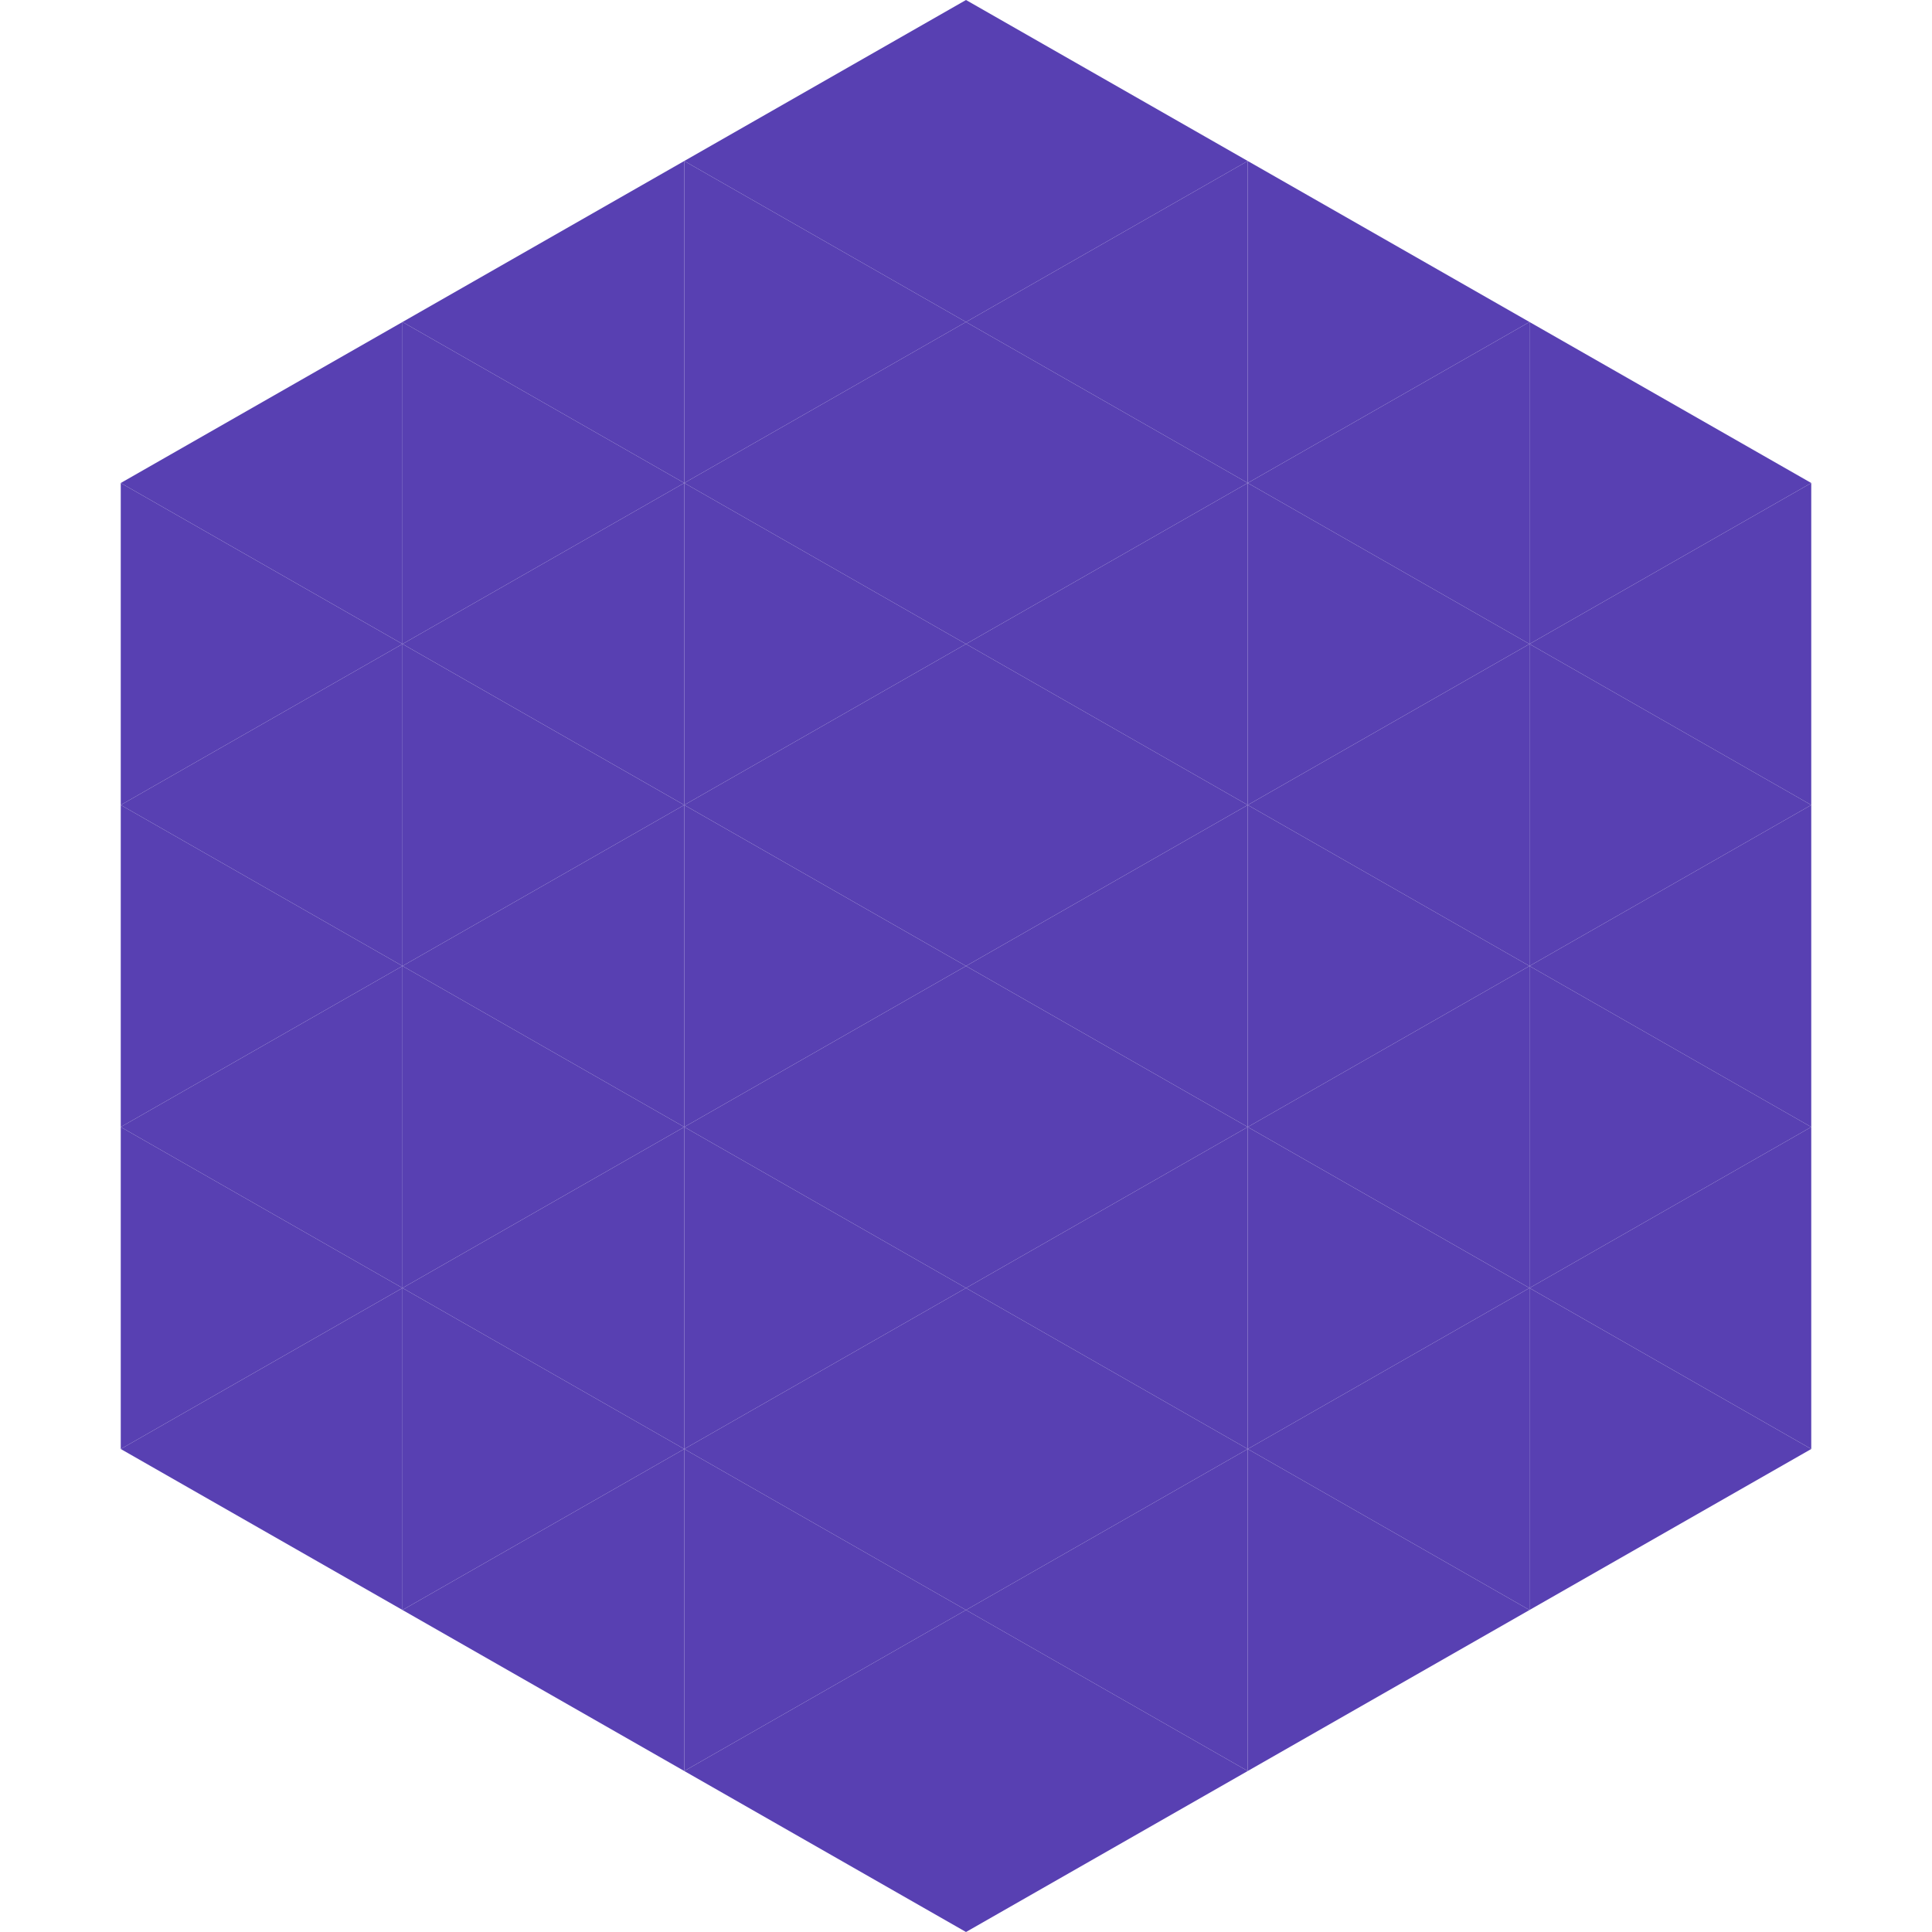 <?xml version="1.0"?>
<!-- Generated by SVGo -->
<svg width="240" height="240"
     xmlns="http://www.w3.org/2000/svg"
     xmlns:xlink="http://www.w3.org/1999/xlink">
<polygon points="50,40 15,60 50,80" style="fill:rgb(88,64,178)" />
<polygon points="190,40 225,60 190,80" style="fill:rgb(88,64,178)" />
<polygon points="15,60 50,80 15,100" style="fill:rgb(88,64,178)" />
<polygon points="225,60 190,80 225,100" style="fill:rgb(88,64,178)" />
<polygon points="50,80 15,100 50,120" style="fill:rgb(88,64,178)" />
<polygon points="190,80 225,100 190,120" style="fill:rgb(88,64,178)" />
<polygon points="15,100 50,120 15,140" style="fill:rgb(88,64,178)" />
<polygon points="225,100 190,120 225,140" style="fill:rgb(88,64,178)" />
<polygon points="50,120 15,140 50,160" style="fill:rgb(88,64,178)" />
<polygon points="190,120 225,140 190,160" style="fill:rgb(88,64,178)" />
<polygon points="15,140 50,160 15,180" style="fill:rgb(88,64,178)" />
<polygon points="225,140 190,160 225,180" style="fill:rgb(88,64,178)" />
<polygon points="50,160 15,180 50,200" style="fill:rgb(88,64,178)" />
<polygon points="190,160 225,180 190,200" style="fill:rgb(88,64,178)" />
<polygon points="15,180 50,200 15,220" style="fill:rgb(255,255,255); fill-opacity:0" />
<polygon points="225,180 190,200 225,220" style="fill:rgb(255,255,255); fill-opacity:0" />
<polygon points="50,0 85,20 50,40" style="fill:rgb(255,255,255); fill-opacity:0" />
<polygon points="190,0 155,20 190,40" style="fill:rgb(255,255,255); fill-opacity:0" />
<polygon points="85,20 50,40 85,60" style="fill:rgb(88,64,178)" />
<polygon points="155,20 190,40 155,60" style="fill:rgb(88,64,178)" />
<polygon points="50,40 85,60 50,80" style="fill:rgb(88,64,178)" />
<polygon points="190,40 155,60 190,80" style="fill:rgb(88,64,178)" />
<polygon points="85,60 50,80 85,100" style="fill:rgb(88,64,178)" />
<polygon points="155,60 190,80 155,100" style="fill:rgb(88,64,178)" />
<polygon points="50,80 85,100 50,120" style="fill:rgb(88,64,178)" />
<polygon points="190,80 155,100 190,120" style="fill:rgb(88,64,178)" />
<polygon points="85,100 50,120 85,140" style="fill:rgb(88,64,178)" />
<polygon points="155,100 190,120 155,140" style="fill:rgb(88,64,178)" />
<polygon points="50,120 85,140 50,160" style="fill:rgb(88,64,178)" />
<polygon points="190,120 155,140 190,160" style="fill:rgb(88,64,178)" />
<polygon points="85,140 50,160 85,180" style="fill:rgb(88,64,178)" />
<polygon points="155,140 190,160 155,180" style="fill:rgb(88,64,178)" />
<polygon points="50,160 85,180 50,200" style="fill:rgb(88,64,178)" />
<polygon points="190,160 155,180 190,200" style="fill:rgb(88,64,178)" />
<polygon points="85,180 50,200 85,220" style="fill:rgb(88,64,178)" />
<polygon points="155,180 190,200 155,220" style="fill:rgb(88,64,178)" />
<polygon points="120,0 85,20 120,40" style="fill:rgb(88,64,178)" />
<polygon points="120,0 155,20 120,40" style="fill:rgb(88,64,178)" />
<polygon points="85,20 120,40 85,60" style="fill:rgb(88,64,178)" />
<polygon points="155,20 120,40 155,60" style="fill:rgb(88,64,178)" />
<polygon points="120,40 85,60 120,80" style="fill:rgb(88,64,178)" />
<polygon points="120,40 155,60 120,80" style="fill:rgb(88,64,178)" />
<polygon points="85,60 120,80 85,100" style="fill:rgb(88,64,178)" />
<polygon points="155,60 120,80 155,100" style="fill:rgb(88,64,178)" />
<polygon points="120,80 85,100 120,120" style="fill:rgb(88,64,178)" />
<polygon points="120,80 155,100 120,120" style="fill:rgb(88,64,178)" />
<polygon points="85,100 120,120 85,140" style="fill:rgb(88,64,178)" />
<polygon points="155,100 120,120 155,140" style="fill:rgb(88,64,178)" />
<polygon points="120,120 85,140 120,160" style="fill:rgb(88,64,178)" />
<polygon points="120,120 155,140 120,160" style="fill:rgb(88,64,178)" />
<polygon points="85,140 120,160 85,180" style="fill:rgb(88,64,178)" />
<polygon points="155,140 120,160 155,180" style="fill:rgb(88,64,178)" />
<polygon points="120,160 85,180 120,200" style="fill:rgb(88,64,178)" />
<polygon points="120,160 155,180 120,200" style="fill:rgb(88,64,178)" />
<polygon points="85,180 120,200 85,220" style="fill:rgb(88,64,178)" />
<polygon points="155,180 120,200 155,220" style="fill:rgb(88,64,178)" />
<polygon points="120,200 85,220 120,240" style="fill:rgb(88,64,178)" />
<polygon points="120,200 155,220 120,240" style="fill:rgb(88,64,178)" />
<polygon points="85,220 120,240 85,260" style="fill:rgb(255,255,255); fill-opacity:0" />
<polygon points="155,220 120,240 155,260" style="fill:rgb(255,255,255); fill-opacity:0" />
</svg>
